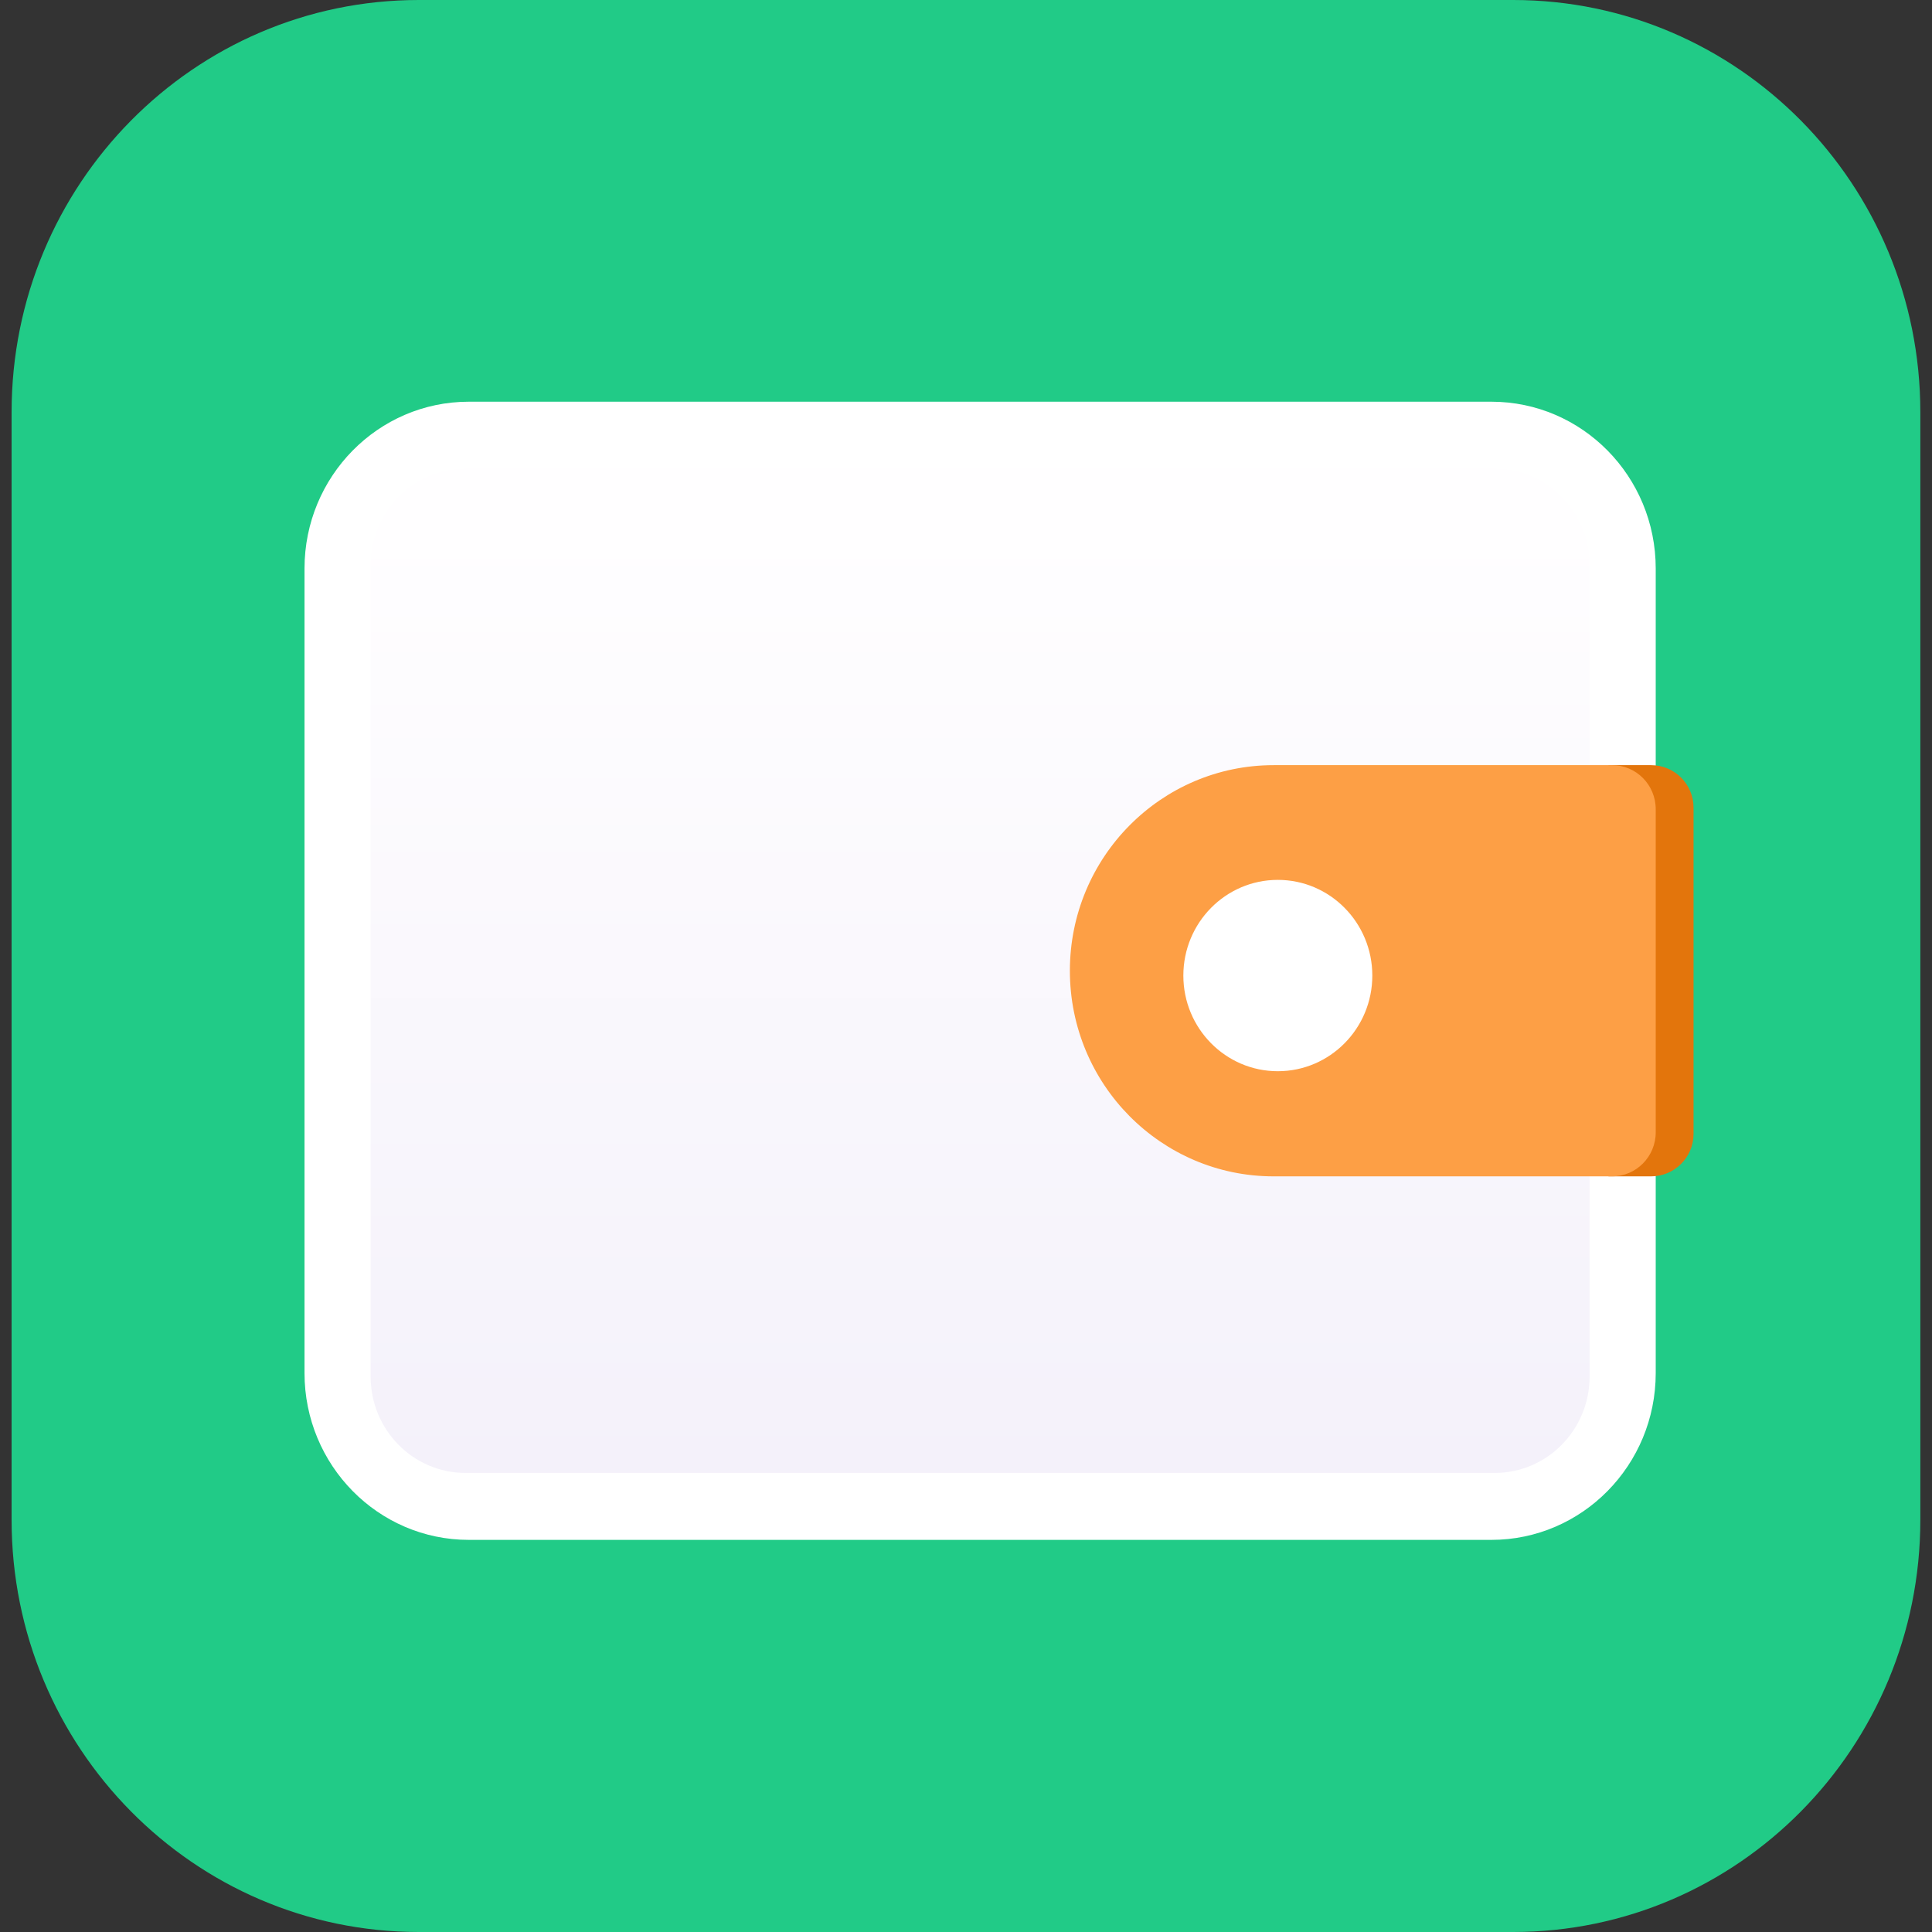 <svg width="26" height="26" viewBox="0 0 26 26" fill="none" xmlns="http://www.w3.org/2000/svg">
<rect x="0" y="0" width="26" height="26" fill="#333333" stroke="none"/>
<path fill-rule="evenodd" clip-rule="evenodd" d="M5.636 0H20.363C23.39 0 25.843 2.483 25.843 5.547V20.453C25.843 23.517 23.39 26 20.363 26H5.636C2.61 26 0.156 23.517 0.156 20.453V5.547C0.156 2.483 2.61 0 5.636 0Z" fill="#21CB87"/>
<path d="M4.098 7.651C4.098 6.412 5.088 5.406 6.309 5.406H20.07C21.292 5.406 22.282 6.411 22.282 7.651V18.478C22.282 19.718 21.291 20.723 20.07 20.723H6.309C5.088 20.723 4.098 19.718 4.098 18.478V7.651Z" fill="white"/>
<path d="M6.265 6.307C5.56 6.307 4.988 6.888 4.988 7.604V18.526C4.988 19.242 5.56 19.822 6.265 19.822H20.115C20.82 19.822 21.392 19.242 21.392 18.526V7.604C21.392 6.888 20.82 6.307 20.115 6.307H6.265Z" fill="url(#paint0_linear_160_859)"/>
<path d="M21.646 10.297H22.219C22.535 10.297 22.791 10.553 22.791 10.87V15.259C22.791 15.575 22.535 15.831 22.219 15.831H21.646V10.297Z" fill="#E3750C"/>
<path d="M14.398 13.064C14.398 11.536 15.626 10.297 17.141 10.297H21.695C22.019 10.297 22.282 10.562 22.282 10.89V15.238C22.282 15.566 22.019 15.831 21.695 15.831H17.141C15.626 15.831 14.398 14.593 14.398 13.064Z" fill="#FD9F45"/>
<path d="M17.196 14.416C17.899 14.416 18.468 13.839 18.468 13.129C18.468 12.418 17.899 11.841 17.196 11.841C16.494 11.841 15.925 12.418 15.925 13.129C15.925 13.839 16.494 14.416 17.196 14.416Z" fill="white"/>
<defs>
<linearGradient id="paint0_linear_160_859" x1="21.745" y1="19.822" x2="21.745" y2="7.025" gradientUnits="userSpaceOnUse">
<stop stop-color="#F4F1FA"/>
<stop offset="1" stop-color="#FFFEFF"/>
</linearGradient>
</defs>
</svg>
